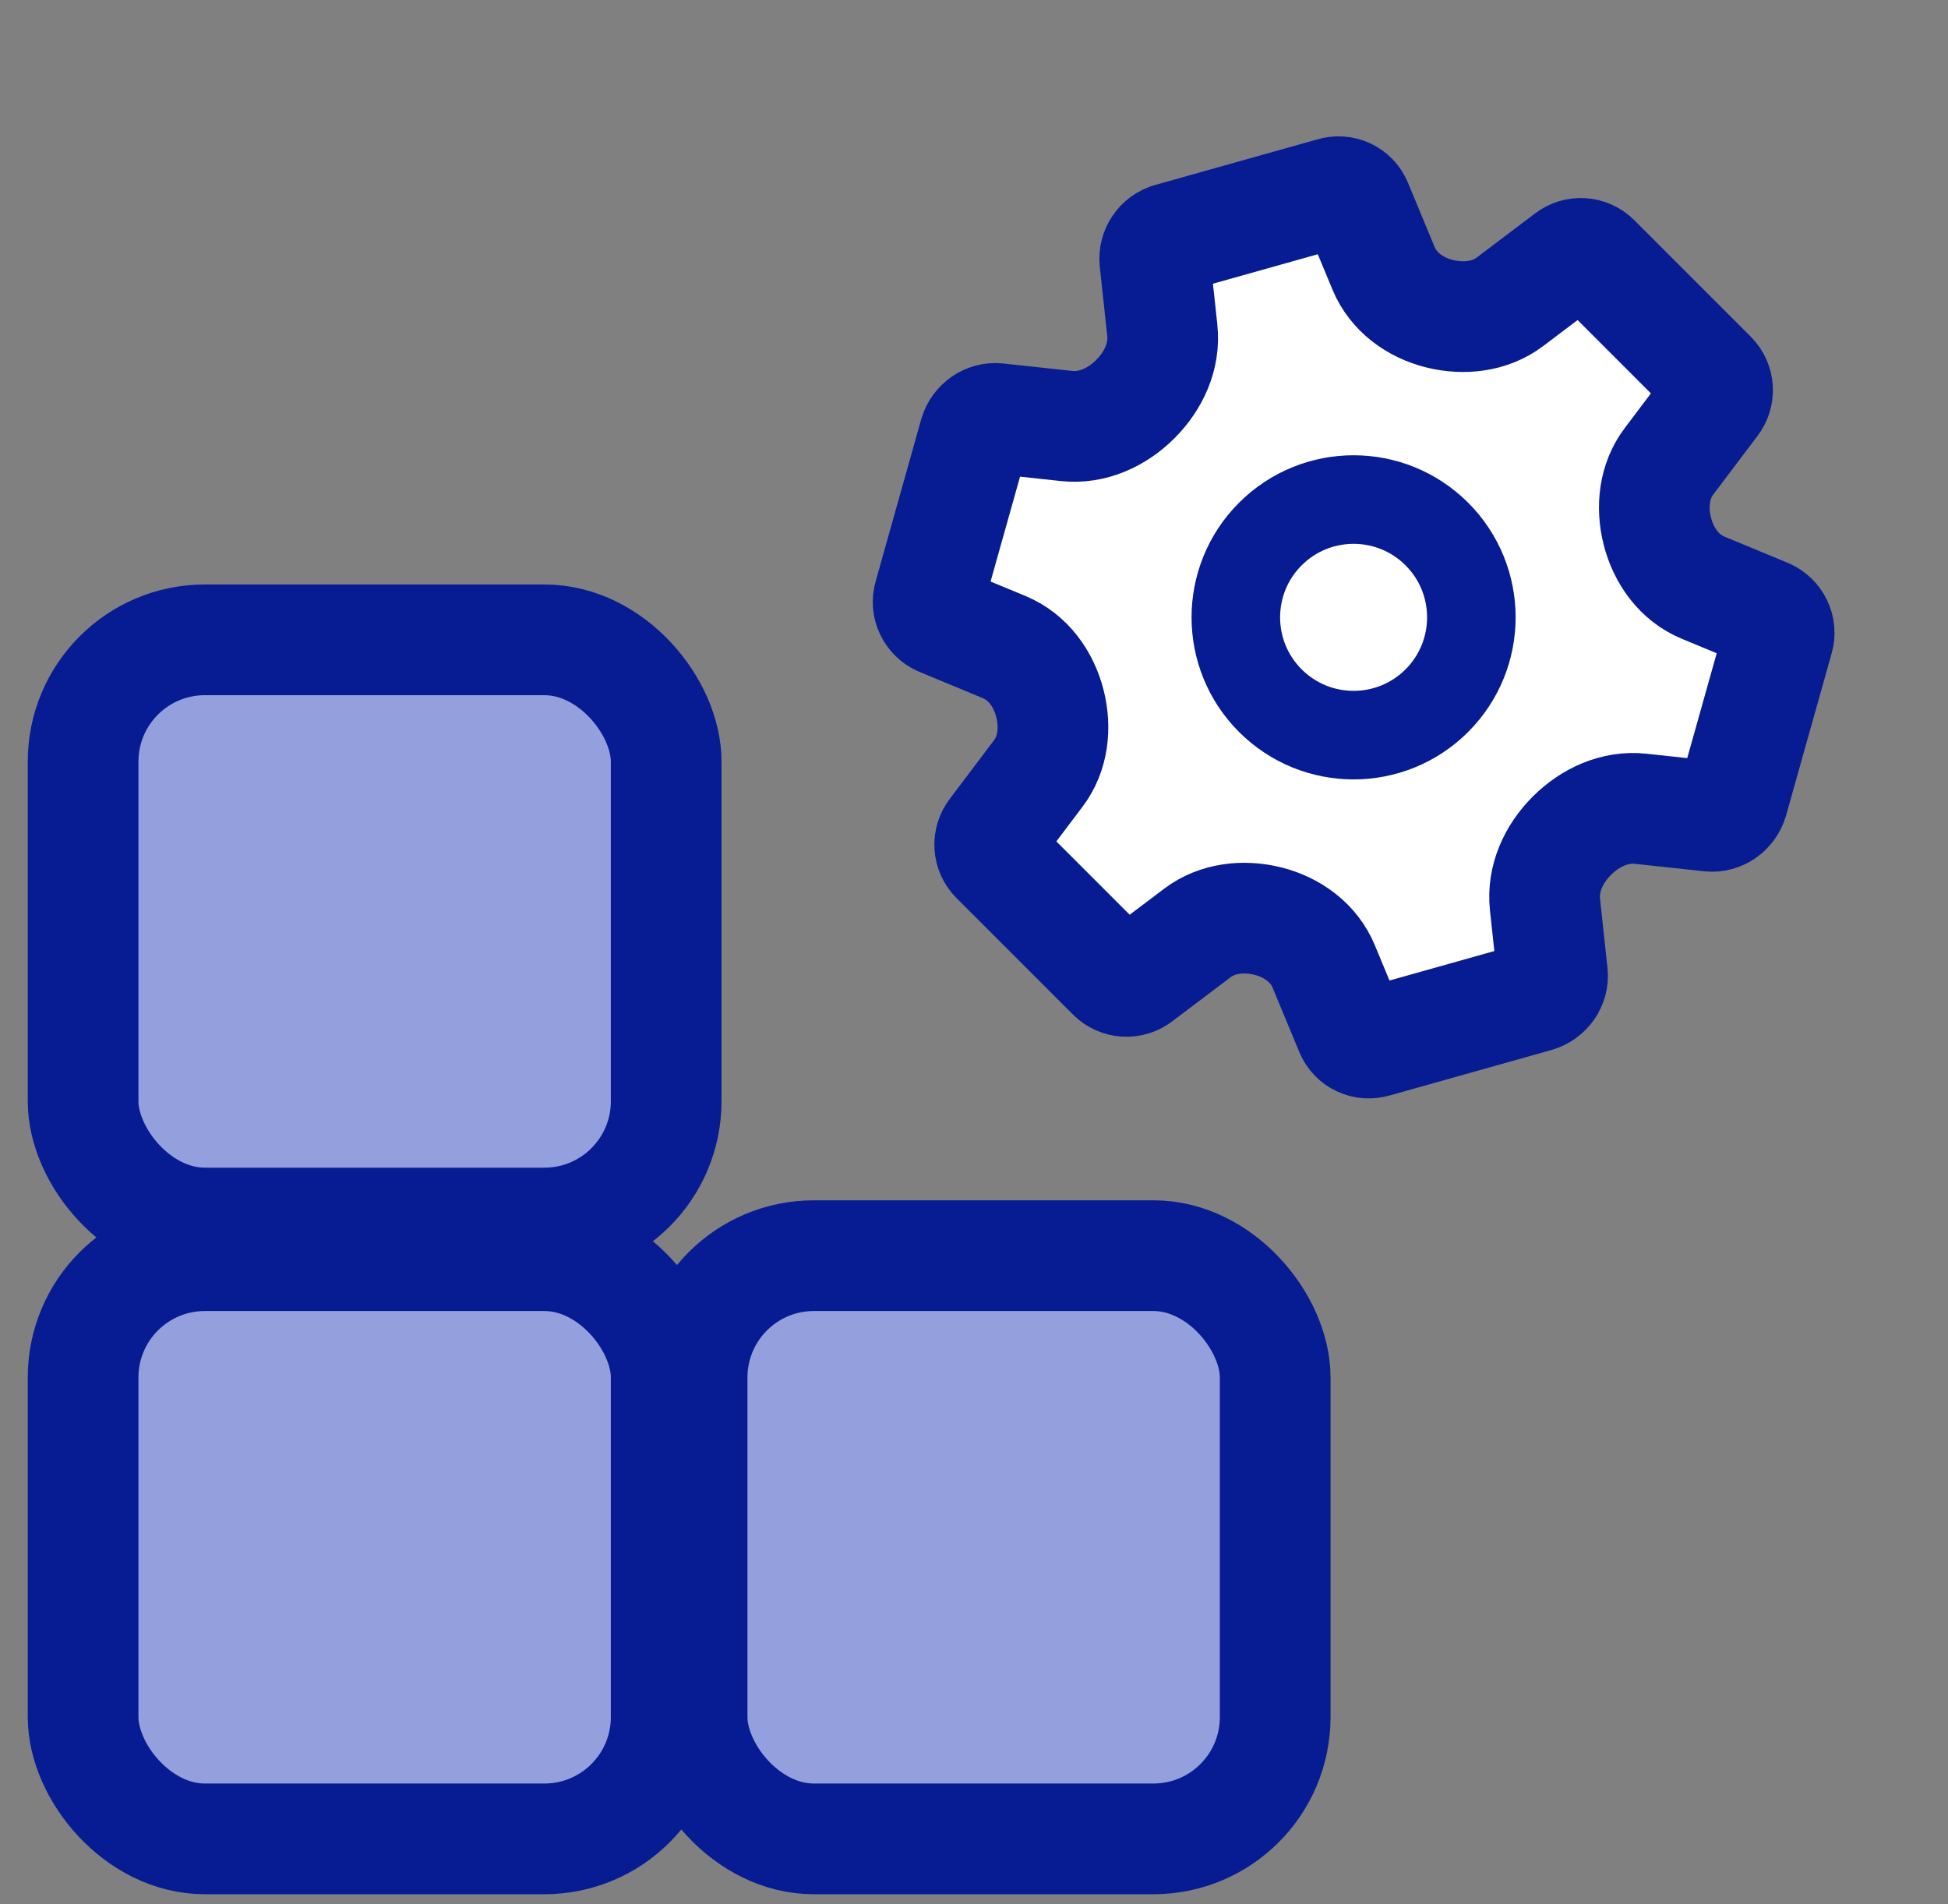 <svg width="44" height="43" viewBox="0 0 44 43" fill="none" xmlns="http://www.w3.org/2000/svg">
<rect x="0" y="0" width="44" height="43" fill="#808080" stroke="none"/>
<rect x="1.877" y="14.449" width="13.17" height="13.17" rx="2.75" fill="#949FDD" stroke="#071B93" stroke-width="2.5"/>
<rect x="1.877" y="28.356" width="13.17" height="13.17" rx="2.75" fill="#949FDD" stroke="#071B93" stroke-width="2.5"/>
<rect x="15.633" y="28.356" width="13.17" height="13.17" rx="2.75" fill="#949FDD" stroke="#071B93" stroke-width="2.5"/>
<path d="M38.627 18.433L37.059 18.264C36.477 18.201 35.919 18.459 35.505 18.872C35.091 19.286 34.834 19.844 34.897 20.426L35.066 21.994C35.089 22.221 34.939 22.436 34.711 22.506L31.054 23.534C30.826 23.604 30.594 23.494 30.504 23.282L29.899 21.824C29.68 21.295 29.191 20.938 28.635 20.8C28.088 20.665 27.494 20.729 27.045 21.069L25.726 22.065C25.544 22.208 25.284 22.192 25.119 22.027L22.49 19.398C22.325 19.234 22.309 18.974 22.452 18.791L23.452 17.467C23.79 17.021 23.853 16.434 23.716 15.891C23.575 15.332 23.219 14.836 22.687 14.615L21.235 14.013C21.036 13.923 20.913 13.691 20.983 13.463L22.011 9.806C22.081 9.578 22.297 9.428 22.523 9.451L24.091 9.62C24.673 9.683 25.231 9.426 25.645 9.012C26.059 8.598 26.316 8.04 26.253 7.458L26.084 5.89C26.061 5.664 26.204 5.441 26.439 5.378L30.096 4.35C30.324 4.28 30.556 4.39 30.646 4.602L31.251 6.06C31.47 6.589 31.959 6.946 32.515 7.084C33.062 7.22 33.656 7.155 34.105 6.816L35.424 5.819C35.607 5.676 35.867 5.692 36.031 5.857L38.66 8.486C38.825 8.651 38.841 8.911 38.698 9.093L37.698 10.417C37.36 10.863 37.297 11.451 37.434 11.993C37.575 12.552 37.931 13.048 38.463 13.269L39.915 13.871C40.114 13.962 40.237 14.193 40.167 14.421L39.139 18.078C39.069 18.306 38.854 18.456 38.627 18.433Z" fill="white" stroke="#071B93" stroke-width="2.5" stroke-linecap="round" stroke-linejoin="round"/>
<circle cx="30.574" cy="13.941" r="2.66" transform="rotate(45 30.574 13.941)" stroke="#071B93" stroke-width="2" stroke-linecap="round" stroke-linejoin="round"/>
</svg>
